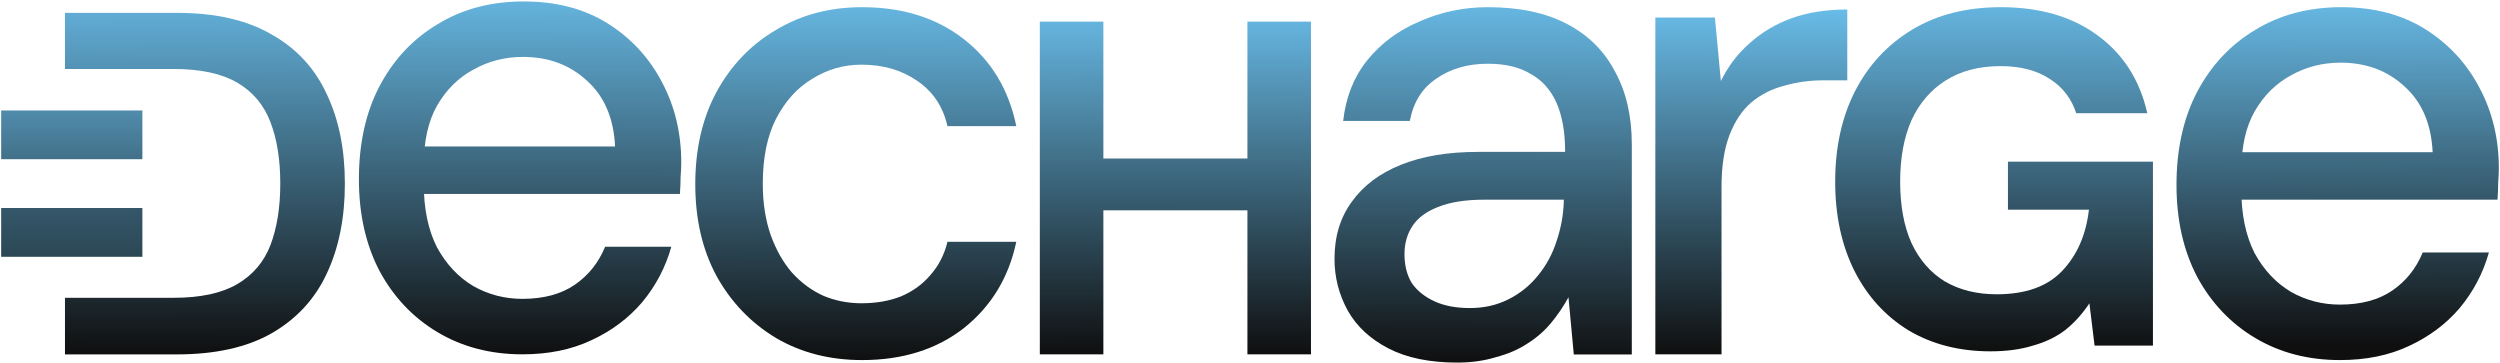 <svg width="1075" height="156" viewBox="0 0 1075 156" fill="none" xmlns="http://www.w3.org/2000/svg">
<g clip-path="url(#clip0_4244_2774)">
<path d="M536.392 152.368V9.293H563.719V152.368H536.392ZM447.124 152.368V9.293H474.451V152.368H447.124ZM470.605 90.438V68.158H541.047V90.438H470.605Z" fill="url(#paint0_linear_4244_2774)"/>
<path d="M370.69 154.831C356.839 154.831 344.505 151.67 333.69 145.347C322.874 138.833 314.336 129.924 308.074 118.62C302.003 107.316 298.967 94.192 298.967 79.248C298.967 64.112 302.003 50.892 308.074 39.588C314.336 28.092 322.874 19.183 333.69 12.861C344.505 6.346 356.839 3.089 370.69 3.089C388.146 3.089 402.757 7.688 414.521 16.884C426.285 26.081 433.78 38.534 437.006 54.245H407.405C405.508 45.815 401.144 39.3 394.313 34.702C387.672 30.104 379.703 27.805 370.405 27.805C362.815 27.805 355.795 29.817 349.344 33.84C342.893 37.672 337.675 43.42 333.69 51.084C329.895 58.556 327.998 67.848 327.998 78.961C327.998 87.198 329.136 94.575 331.413 101.089C333.69 107.412 336.726 112.776 340.521 117.183C344.505 121.59 349.059 124.943 354.182 127.242C359.305 129.349 364.713 130.403 370.405 130.403C376.667 130.403 382.265 129.445 387.198 127.529C392.321 125.421 396.59 122.356 400.006 118.333C403.611 114.309 406.077 109.519 407.405 103.963H437.006C433.78 119.29 426.285 131.648 414.521 141.036C402.757 150.233 388.146 154.831 370.69 154.831Z" fill="url(#paint1_linear_4244_2774)"/>
<path d="M855.927 151.07C842.572 151.07 830.828 148.073 820.708 142.077C810.721 135.945 802.959 127.429 797.429 116.528C791.899 105.49 789.13 92.682 789.13 78.102C789.13 63.385 791.961 50.441 797.631 39.267C803.434 27.957 811.67 19.1 822.326 12.696C832.99 6.292 845.675 3.089 860.383 3.089C877.114 3.089 890.951 7.109 901.879 15.149C912.947 23.188 920.095 34.362 923.338 48.669H892.771C890.748 42.401 886.968 37.496 881.431 33.953C875.901 30.274 868.815 28.434 860.181 28.434C851.003 28.434 843.179 30.478 836.7 34.566C830.221 38.654 825.297 44.377 821.922 51.735C818.686 59.093 817.068 67.882 817.068 78.102C817.068 88.458 818.686 97.247 821.922 104.468C825.297 111.691 830.088 117.209 836.295 121.025C842.635 124.703 850.062 126.543 858.563 126.543C870.977 126.543 880.357 123.204 886.696 116.528C893.175 109.715 897.018 100.926 898.238 90.161H863.417V69.517H925.765V148.617H900.666L898.441 130.426C895.47 134.923 892.025 138.739 888.112 141.872C884.2 144.87 879.548 147.118 874.15 148.617C868.885 150.253 862.81 151.07 855.927 151.07Z" fill="url(#paint2_linear_4244_2774)"/>
<path d="M626.574 155.905C614.726 155.905 604.885 153.88 597.051 149.827C589.217 145.776 583.388 140.373 579.567 133.62C575.745 126.673 573.834 119.245 573.834 111.334C573.834 101.687 576.318 93.486 581.286 86.733C586.255 79.787 593.325 74.481 602.497 70.815C611.669 67.149 622.656 65.316 635.459 65.316H673.008C673.008 56.826 671.766 49.783 669.282 44.188C666.798 38.592 663.072 34.444 658.103 31.742C653.326 28.848 647.211 27.401 639.759 27.401C631.16 27.401 623.803 29.523 617.688 33.768C611.573 37.82 607.751 43.898 606.223 52.002H577.56C578.707 41.776 582.146 33.093 587.879 25.954C593.803 18.622 601.35 13.026 610.522 9.167C619.695 5.115 629.44 3.089 639.759 3.089C653.326 3.089 664.696 5.501 673.868 10.325C683.04 15.149 689.919 21.998 694.506 30.874C699.283 39.557 701.675 49.976 701.675 62.132V152.433H676.734L674.441 127.831C672.339 131.69 669.855 135.356 666.989 138.83C664.123 142.302 660.683 145.293 656.67 147.802C652.848 150.31 648.358 152.239 643.198 153.59C638.23 155.134 632.688 155.905 626.574 155.905ZM632.02 132.462C638.135 132.462 643.676 131.208 648.644 128.699C653.613 126.191 657.817 122.815 661.256 118.57C664.887 114.132 667.562 109.212 669.282 103.809C671.193 98.213 672.244 92.521 672.435 86.733V85.864H638.326C630.109 85.864 623.421 86.926 618.261 89.049C613.293 90.978 609.662 93.679 607.369 97.152C605.076 100.625 603.93 104.677 603.93 109.308C603.93 114.132 604.981 118.28 607.083 121.753C609.376 125.033 612.624 127.638 616.828 129.567C621.032 131.497 626.096 132.462 632.02 132.462Z" fill="url(#paint3_linear_4244_2774)"/>
<path d="M224.63 152.36C210.969 152.36 198.825 149.199 188.199 142.877C177.574 136.554 169.225 127.741 163.154 116.436C157.271 105.133 154.33 92.009 154.33 77.064C154.33 61.737 157.271 48.421 163.154 37.117C169.225 25.622 177.574 16.712 188.199 10.39C198.825 3.876 211.159 0.619 225.199 0.619C239.241 0.619 251.289 3.78 261.346 10.102C271.402 16.425 279.182 24.855 284.684 35.393C290.187 45.739 292.938 57.234 292.938 69.88C292.938 71.795 292.843 73.903 292.654 76.202C292.654 78.309 292.559 80.704 292.369 83.387H175.107V62.982H264.477C263.907 50.912 259.923 41.524 252.523 34.818C245.123 27.921 235.921 24.472 224.915 24.472C217.135 24.472 210.02 26.292 203.569 29.932C197.118 33.381 191.9 38.554 187.915 45.451C184.12 52.157 182.223 60.683 182.223 71.029V79.076C182.223 89.805 184.12 98.906 187.915 106.378C191.9 113.659 197.118 119.215 203.569 123.047C210.02 126.687 217.041 128.507 224.63 128.507C233.738 128.507 241.233 126.495 247.115 122.472C252.997 118.448 257.362 112.988 260.208 106.091H288.669C286.203 114.904 282.028 122.855 276.146 129.944C270.264 136.842 262.959 142.302 254.231 146.325C245.692 150.349 235.826 152.36 224.63 152.36Z" fill="url(#paint4_linear_4244_2774)"/>
<path d="M1006.19 154.831C992.527 154.831 980.385 151.67 969.763 145.347C959.135 139.024 950.787 130.211 944.713 118.907C938.834 107.604 935.891 94.479 935.891 79.535C935.891 64.208 938.834 50.892 944.713 39.588C950.787 28.092 959.135 19.183 969.763 12.861C980.385 6.346 992.722 3.089 1006.76 3.089C1020.8 3.089 1032.85 6.251 1042.91 12.573C1052.96 18.896 1060.74 27.326 1066.24 37.864C1071.74 48.209 1074.5 59.705 1074.5 72.35C1074.5 74.266 1074.4 76.374 1074.21 78.673C1074.21 80.78 1074.12 83.175 1073.93 85.857H956.666V65.453H1046.04C1045.47 53.383 1041.48 43.995 1034.08 37.289C1026.69 30.391 1017.48 26.943 1006.47 26.943C998.699 26.943 991.578 28.763 985.127 32.403C978.676 35.852 973.46 41.025 969.477 47.922C965.684 54.628 963.78 63.154 963.78 73.5V81.547C963.78 92.276 965.684 101.377 969.477 108.849C973.46 116.13 978.676 121.685 985.127 125.517C991.578 129.157 998.601 130.978 1006.19 130.978C1015.3 130.978 1022.79 128.966 1028.67 124.943C1034.56 120.919 1038.92 115.458 1041.77 108.562H1070.23C1067.76 117.375 1063.59 125.326 1057.71 132.415C1051.83 139.312 1044.52 144.773 1035.79 148.796C1027.25 152.819 1017.39 154.831 1006.19 154.831Z" fill="url(#paint5_linear_4244_2774)"/>
<path d="M711.797 152.373V7.528H737.413L739.972 34.83C743.201 28.316 747.378 22.856 752.497 18.449C757.623 13.851 763.6 10.306 770.428 7.816C777.45 5.325 785.422 4.08 794.335 4.08V34.543H784.09C778.211 34.543 772.61 35.309 767.296 36.842C761.989 38.183 757.24 40.578 753.069 44.027C749.08 47.475 745.949 52.169 743.675 58.109C741.402 64.048 740.258 71.425 740.258 80.238V152.373H711.797Z" fill="url(#paint6_linear_4244_2774)"/>
<path d="M0.5 47.488H61.226V68.467L0.5 68.467L0.5 47.488Z" fill="url(#paint7_linear_4244_2774)"/>
<path d="M0.5 89.449H61.226V110.429H0.5L0.5 89.449Z" fill="url(#paint8_linear_4244_2774)"/>
<path d="M27.939 152.387V5.531H76.243C92.612 5.531 106.096 8.608 116.696 14.762C127.431 20.776 135.347 29.308 140.446 40.357C145.678 51.266 148.295 64.134 148.295 78.959C148.295 93.785 145.678 106.722 140.446 117.771C135.347 128.681 127.431 137.212 116.696 143.367C106.096 149.38 92.545 152.387 76.041 152.387H27.939ZM74.632 128.051C86.172 128.051 95.296 126.093 102.004 122.177C108.713 118.261 113.476 112.666 116.294 105.394C119.111 97.981 120.521 89.169 120.521 78.959C120.521 68.609 119.111 59.798 116.294 52.525C113.476 45.112 108.713 39.448 102.004 35.532C95.296 31.615 86.172 29.657 74.632 29.657H27.939V128.051H74.632Z" fill="url(#paint9_linear_4244_2774)"/>
</g>
<defs>
<linearGradient id="paint0_linear_4244_2774" x1="505.421" y1="-12.881" x2="505.5" y2="152" gradientUnits="userSpaceOnUse">
<stop stop-color="#72CEFF"/>
<stop offset="1" stop-color="#0F0F0F"/>
</linearGradient>
<linearGradient id="paint1_linear_4244_2774" x1="367.986" y1="-19.881" x2="367.5" y2="155" gradientUnits="userSpaceOnUse">
<stop stop-color="#72CEFF"/>
<stop offset="1" stop-color="#0F0F0F"/>
</linearGradient>
<linearGradient id="paint2_linear_4244_2774" x1="857.447" y1="-19.881" x2="857.5" y2="151" gradientUnits="userSpaceOnUse">
<stop stop-color="#72CEFF"/>
<stop offset="1" stop-color="#0F0F0F"/>
</linearGradient>
<linearGradient id="paint3_linear_4244_2774" x1="637.754" y1="-18.381" x2="637.5" y2="156" gradientUnits="userSpaceOnUse">
<stop stop-color="#72CEFF"/>
<stop offset="1" stop-color="#0F0F0F"/>
</linearGradient>
<linearGradient id="paint4_linear_4244_2774" x1="223.634" y1="-23.881" x2="223.5" y2="152" gradientUnits="userSpaceOnUse">
<stop stop-color="#72CEFF"/>
<stop offset="1" stop-color="#0F0F0F"/>
</linearGradient>
<linearGradient id="paint5_linear_4244_2774" x1="1005.2" y1="-17.381" x2="1005.5" y2="148.5" gradientUnits="userSpaceOnUse">
<stop stop-color="#72CEFF"/>
<stop offset="1" stop-color="#0F0F0F"/>
</linearGradient>
<linearGradient id="paint6_linear_4244_2774" x1="753.066" y1="-11.381" x2="753.5" y2="152" gradientUnits="userSpaceOnUse">
<stop stop-color="#72CEFF"/>
<stop offset="1" stop-color="#0F0F0F"/>
</linearGradient>
<linearGradient id="paint7_linear_4244_2774" x1="30.863" y1="47.488" x2="30.863" y2="68.467" gradientUnits="userSpaceOnUse">
<stop stop-color="#508CAC"/>
<stop offset="1" stop-color="#427189"/>
</linearGradient>
<linearGradient id="paint8_linear_4244_2774" x1="30.863" y1="89.449" x2="30.863" y2="110.429" gradientUnits="userSpaceOnUse">
<stop stop-color="#34576A"/>
<stop offset="1" stop-color="#2C4755"/>
</linearGradient>
<linearGradient id="paint9_linear_4244_2774" x1="88.117" y1="-25.881" x2="88.499" y2="152" gradientUnits="userSpaceOnUse">
<stop stop-color="#72CEFF"/>
<stop offset="1" stop-color="#0F0F0F"/>
</linearGradient>
<clip-path id="clip0_4244_2774">
<rect width="1074" height="155.286" fill="white" transform="translate(0.5 0.619)"/>
</clip-path>
</defs>
</svg>
